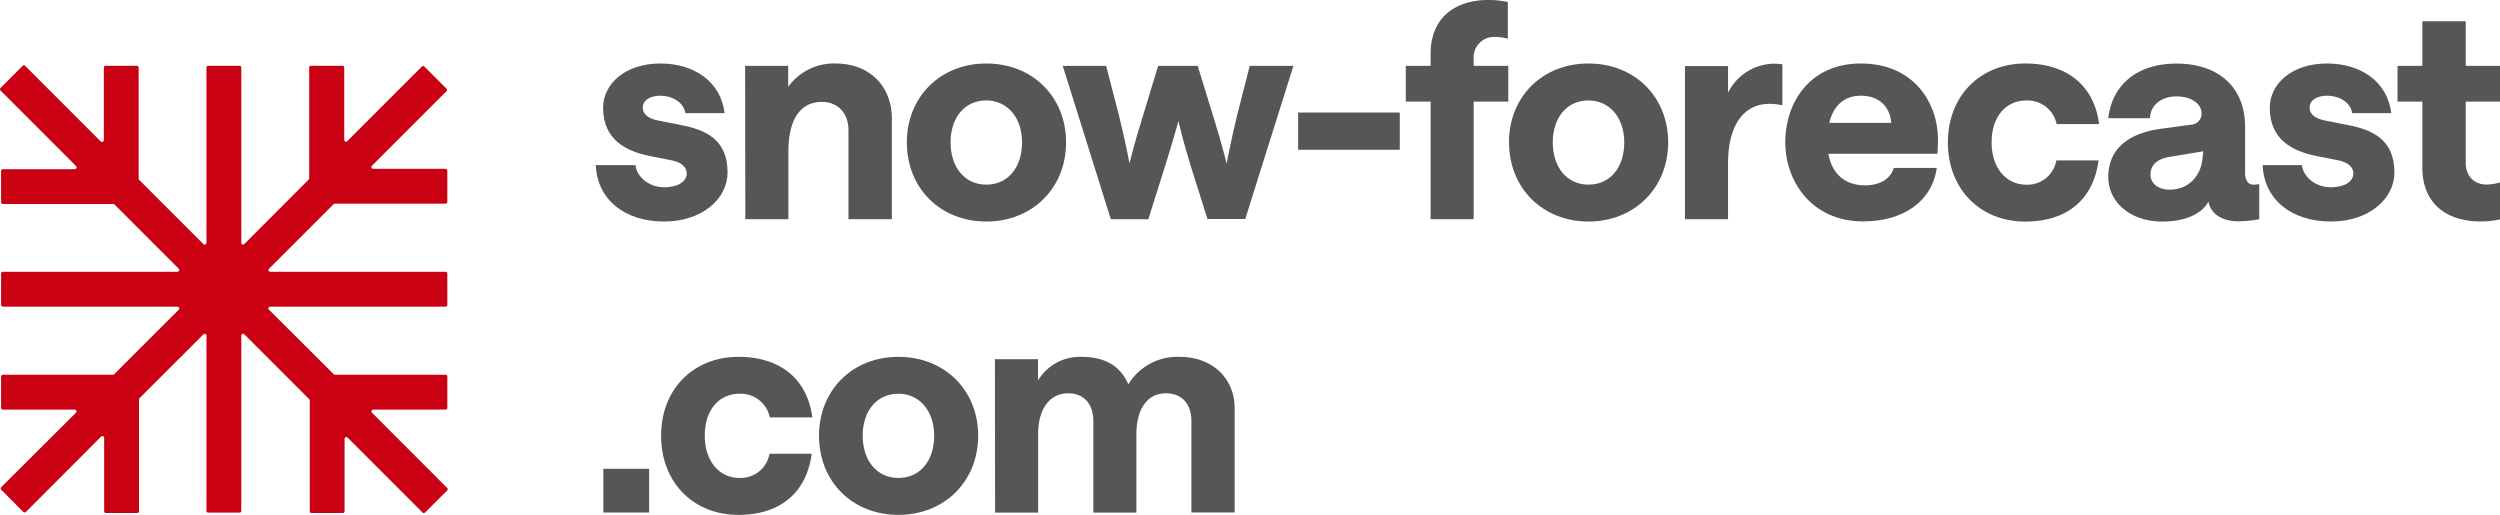 <svg xmlns="http://www.w3.org/2000/svg" viewBox="0 0 522.5 107.61"><defs><style>.cls-1{fill:#565656;}.cls-2{fill:#ca0013;}</style></defs><title>snow-forecast__logo--clear</title><g id="Layer_2" data-name="Layer 2"><g id="Layer_1-2" data-name="Layer 1"><path class="cls-1" d="M124.61,34.51h8.22c.18,2.22,2.59,4.63,6,4.63,2.71,0,4.69-1.11,4.69-2.9,0-1.36-1.11-2.29-3.09-2.72l-4.69-.92c-4.82-1-9.69-3.34-9.69-10.07,0-4.93,4.5-9.26,12-9.26,7,0,12.59,3.77,13.39,10.37h-8.21c-.37-2.46-3-3.64-5.18-3.64s-3.71.93-3.71,2.53c0,1.42,1.3,2.29,3.21,2.66l4.69.93c5.31,1,9.82,3.08,9.82,9.93,0,5.5-5.31,10.25-13.27,10.25-8.34,0-14-4.69-14.27-11.79"/><path class="cls-1" d="M155.73,13.77h9v4.38a11.78,11.78,0,0,1,9.88-4.88c7,0,11.79,4.57,11.79,11.61V45.81h-9.07V27.23c0-3.52-2.16-5.93-5.56-5.93-4.57,0-7,3.76-7,10.43V45.81h-9Z"/><path class="cls-1" d="M189.53,29.76c0-9.45,6.92-16.49,16.61-16.49s16.67,7,16.67,16.49-7,16.54-16.67,16.54-16.61-7-16.61-16.54m24.08,0c0-5.19-3.09-8.77-7.47-8.77-4.57,0-7.47,3.64-7.47,8.77s2.9,8.83,7.47,8.83,7.47-3.65,7.47-8.83"/><path class="cls-1" d="M222.11,13.77h9.07l2.72,10.49c1.36,5.5,2.16,9.88,2.16,9.88s1.05-4.32,2.78-9.82l3.21-10.55h8.27l3.27,10.62c1.73,5.49,2.78,9.81,2.78,9.81s.8-4.38,2.16-10l2.66-10.43h9.13l-10.06,32h-7.9L249,35.13c-1.73-5.5-2.71-9.82-2.71-9.82s-1.18,4.32-2.9,9.76L240,45.81h-7.84Z"/><rect class="cls-1" x="271.31" y="23.52" width="21.24" height="7.78"/><path class="cls-1" d="M299,21.24h-5.19V13.77H299V11.24c0-7.6,5.19-11.24,12-11.24a17.71,17.71,0,0,1,4.14.43V8.09a10.63,10.63,0,0,0-2.91-.37A4.25,4.25,0,0,0,308,12.29v1.48h7.23v7.47H308V45.81H299Z"/><path class="cls-1" d="M315.37,29.76c0-9.45,6.91-16.49,16.61-16.49s16.67,7,16.67,16.49S341.61,46.3,332,46.3s-16.61-7-16.61-16.54m24.08,0c0-5.19-3.09-8.77-7.47-8.77-4.57,0-7.47,3.64-7.47,8.77s2.9,8.83,7.47,8.83,7.47-3.65,7.47-8.83"/><path class="cls-1" d="M369.56,21.73c-4.2,0-8.4,3.27-8.4,12.47V45.81h-9v-32h9v5.55a10.93,10.93,0,0,1,9.51-6.05,14.69,14.69,0,0,1,1.85.13V22a14.86,14.86,0,0,0-3-.31"/><path class="cls-1" d="M388.93,13.27c11.23,0,16.11,8.46,16.11,15.87,0,1.48-.12,3-.12,3H382.13c.75,4.26,3.52,6.6,7.66,6.6,3.09,0,5.37-1.36,6-3.64h9c-1,7-7,11.17-15.37,11.17-10.93,0-16.3-8.52-16.3-16.54S378,13.27,388.93,13.27m6.35,12.41C395,22.35,392.81,20,388.93,20c-3.4,0-5.75,2-6.61,5.68Z"/><path class="cls-1" d="M407.11,29.76c0-9.7,6.73-16.49,16.18-16.49,8.33,0,14.32,4.26,15.43,12.66h-8.89A6.18,6.18,0,0,0,423.54,21c-4.39,0-7.29,3.46-7.29,8.77s3,8.83,7.29,8.83a6.1,6.1,0,0,0,6.23-5.07h8.83c-1.17,8.65-7.1,12.78-15.31,12.78-9.45,0-16.18-6.79-16.18-16.54"/><path class="cls-1" d="M440.63,37c0-5.74,4-9.2,11.3-10.13l5.93-.8a2.35,2.35,0,0,0,2.28-2.34c0-1.92-2-3.58-5.25-3.58-3,0-5.43,1.66-5.55,4.56h-8.71c.8-7,6.05-11.42,14.26-11.42,8.83,0,14.33,5,14.33,13.15V36c0,1.61.55,2.6,1.85,2.6a7.65,7.65,0,0,0,1.11-.13v7.35a25.6,25.6,0,0,1-4.38.43c-3.34,0-5.75-1.48-6.24-4.14-1.3,2.6-4.94,4.2-9.63,4.2-6.61,0-11.3-4-11.3-9.32m19.82-4.69v-.68l-7,1.17c-2.65.43-4,1.73-4,3.71,0,1.72,1.48,3.14,4,3.14,4.32,0,6.91-3.39,6.91-7.34"/><path class="cls-1" d="M472.9,34.51h8.21c.18,2.22,2.59,4.63,6.05,4.63,2.71,0,4.69-1.11,4.69-2.9,0-1.36-1.11-2.29-3.09-2.72l-4.69-.92c-4.82-1-9.69-3.34-9.69-10.07,0-4.93,4.5-9.26,12-9.26,7,0,12.59,3.77,13.39,10.37H491.6c-.37-2.46-3-3.64-5.18-3.64s-3.71.93-3.71,2.53c0,1.42,1.3,2.29,3.21,2.66l4.7.93c5.3,1,9.81,3.08,9.81,9.93,0,5.5-5.31,10.25-13.27,10.25-8.34,0-14-4.69-14.26-11.79"/><path class="cls-1" d="M506.27,35.07V21.24h-5.19V13.77h5.19V4.45h9.07v9.32h7.16v7.47h-7.16V34c0,2.9,1.85,4.57,4.32,4.57a10.73,10.73,0,0,0,2.84-.44v7.72a17.89,17.89,0,0,1-4.13.43c-6.92,0-12.1-3.64-12.1-11.23"/><rect class="cls-1" x="126.1" y="97.98" width="9.57" height="9.14"/><path class="cls-1" d="M138.17,91.06c0-9.69,6.73-16.48,16.17-16.48,8.34,0,14.32,4.26,15.44,12.65h-8.89a6.2,6.2,0,0,0-6.3-4.94c-4.39,0-7.29,3.46-7.29,8.77s3,8.83,7.29,8.83a6.09,6.09,0,0,0,6.23-5.06h8.83c-1.17,8.64-7.1,12.78-15.31,12.78-9.44,0-16.17-6.79-16.17-16.55"/><path class="cls-1" d="M171.17,91.06c0-9.44,6.91-16.48,16.6-16.48s16.67,7,16.67,16.48-7,16.55-16.67,16.55-16.6-7-16.6-16.55m24.07,0c0-5.19-3.08-8.77-7.47-8.77-4.57,0-7.47,3.65-7.47,8.77s2.9,8.83,7.47,8.83,7.47-3.64,7.47-8.83"/><path class="cls-1" d="M207.94,75.07h9v4.45A10.21,10.21,0,0,1,226,74.58c5.06,0,8.21,2,9.82,5.74a12,12,0,0,1,10.68-5.74c7,0,11.54,4.57,11.54,10.74v21.79H249V88c0-3.58-2-5.8-5.31-5.8-3.95,0-6.18,3.33-6.18,8.58v16.36h-9V88c0-3.58-2-5.8-5.25-5.8-4,0-6.29,3.4-6.29,8.58v16.36h-9Z"/><path class="cls-2" d="M93.47,102,77.74,86.25a.37.37,0,0,1,.26-.64H93.11a.38.38,0,0,0,.38-.38V78.7a.38.38,0,0,0-.38-.38H70a.36.36,0,0,1-.26-.11L56.22,64.73a.37.37,0,0,1,.26-.64H93.11a.38.38,0,0,0,.38-.38V57.18a.38.38,0,0,0-.38-.38H56.48a.37.37,0,0,1-.26-.63L69.71,42.68a.36.36,0,0,1,.26-.11H93.11a.38.38,0,0,0,.38-.38V35.66a.38.38,0,0,0-.38-.38H78a.37.37,0,0,1-.26-.64L93.32,19.06a.36.36,0,0,0,0-.52L88.7,13.91a.39.39,0,0,0-.53,0L72.59,29.49a.37.37,0,0,1-.64-.26V14.12a.37.37,0,0,0-.37-.37H65a.37.37,0,0,0-.38.37V37.26a.39.39,0,0,1-.11.27L51.07,51a.37.37,0,0,1-.64-.26V14.12a.37.37,0,0,0-.37-.37H43.52a.36.36,0,0,0-.37.37V50.75a.37.37,0,0,1-.64.26L29.09,37.6a.39.39,0,0,1-.11-.27V14.12a.37.37,0,0,0-.37-.37H22.07a.36.36,0,0,0-.37.37V29.3a.38.38,0,0,1-.64.27L5.26,13.77a.37.37,0,0,0-.53,0L.11,18.39a.37.37,0,0,0,0,.53l15.8,15.8a.38.38,0,0,1-.27.64H.61a.37.37,0,0,0-.38.37v6.54a.38.38,0,0,0,.38.37H23.68a.38.38,0,0,1,.26.11L37.36,56.17a.37.37,0,0,1-.27.63H.61a.38.38,0,0,0-.38.38v6.53a.38.38,0,0,0,.38.38H37.09a.38.38,0,0,1,.27.64L23.87,78.21a.39.39,0,0,1-.27.11H.61a.38.38,0,0,0-.38.38v6.53a.38.38,0,0,0,.38.38h15a.38.38,0,0,1,.27.64L.25,101.83a.39.39,0,0,0,0,.53L4.88,107a.39.39,0,0,0,.53,0L21.13,91.25a.38.38,0,0,1,.64.27v15.32a.38.38,0,0,0,.37.38h6.54a.37.37,0,0,0,.37-.38V83.48a.38.38,0,0,1,.11-.26L42.51,69.88a.37.37,0,0,1,.64.26v36.63a.36.36,0,0,0,.37.37h6.54a.37.37,0,0,0,.37-.37V70.14a.37.37,0,0,1,.64-.26L64.63,83.44a.36.36,0,0,1,.11.26v23.14a.37.37,0,0,0,.37.38h6.54a.38.38,0,0,0,.37-.38V91.73a.37.37,0,0,1,.64-.26l15.65,15.65a.37.37,0,0,0,.53,0l4.63-4.62a.39.39,0,0,0,0-.53"/></g></g></svg>